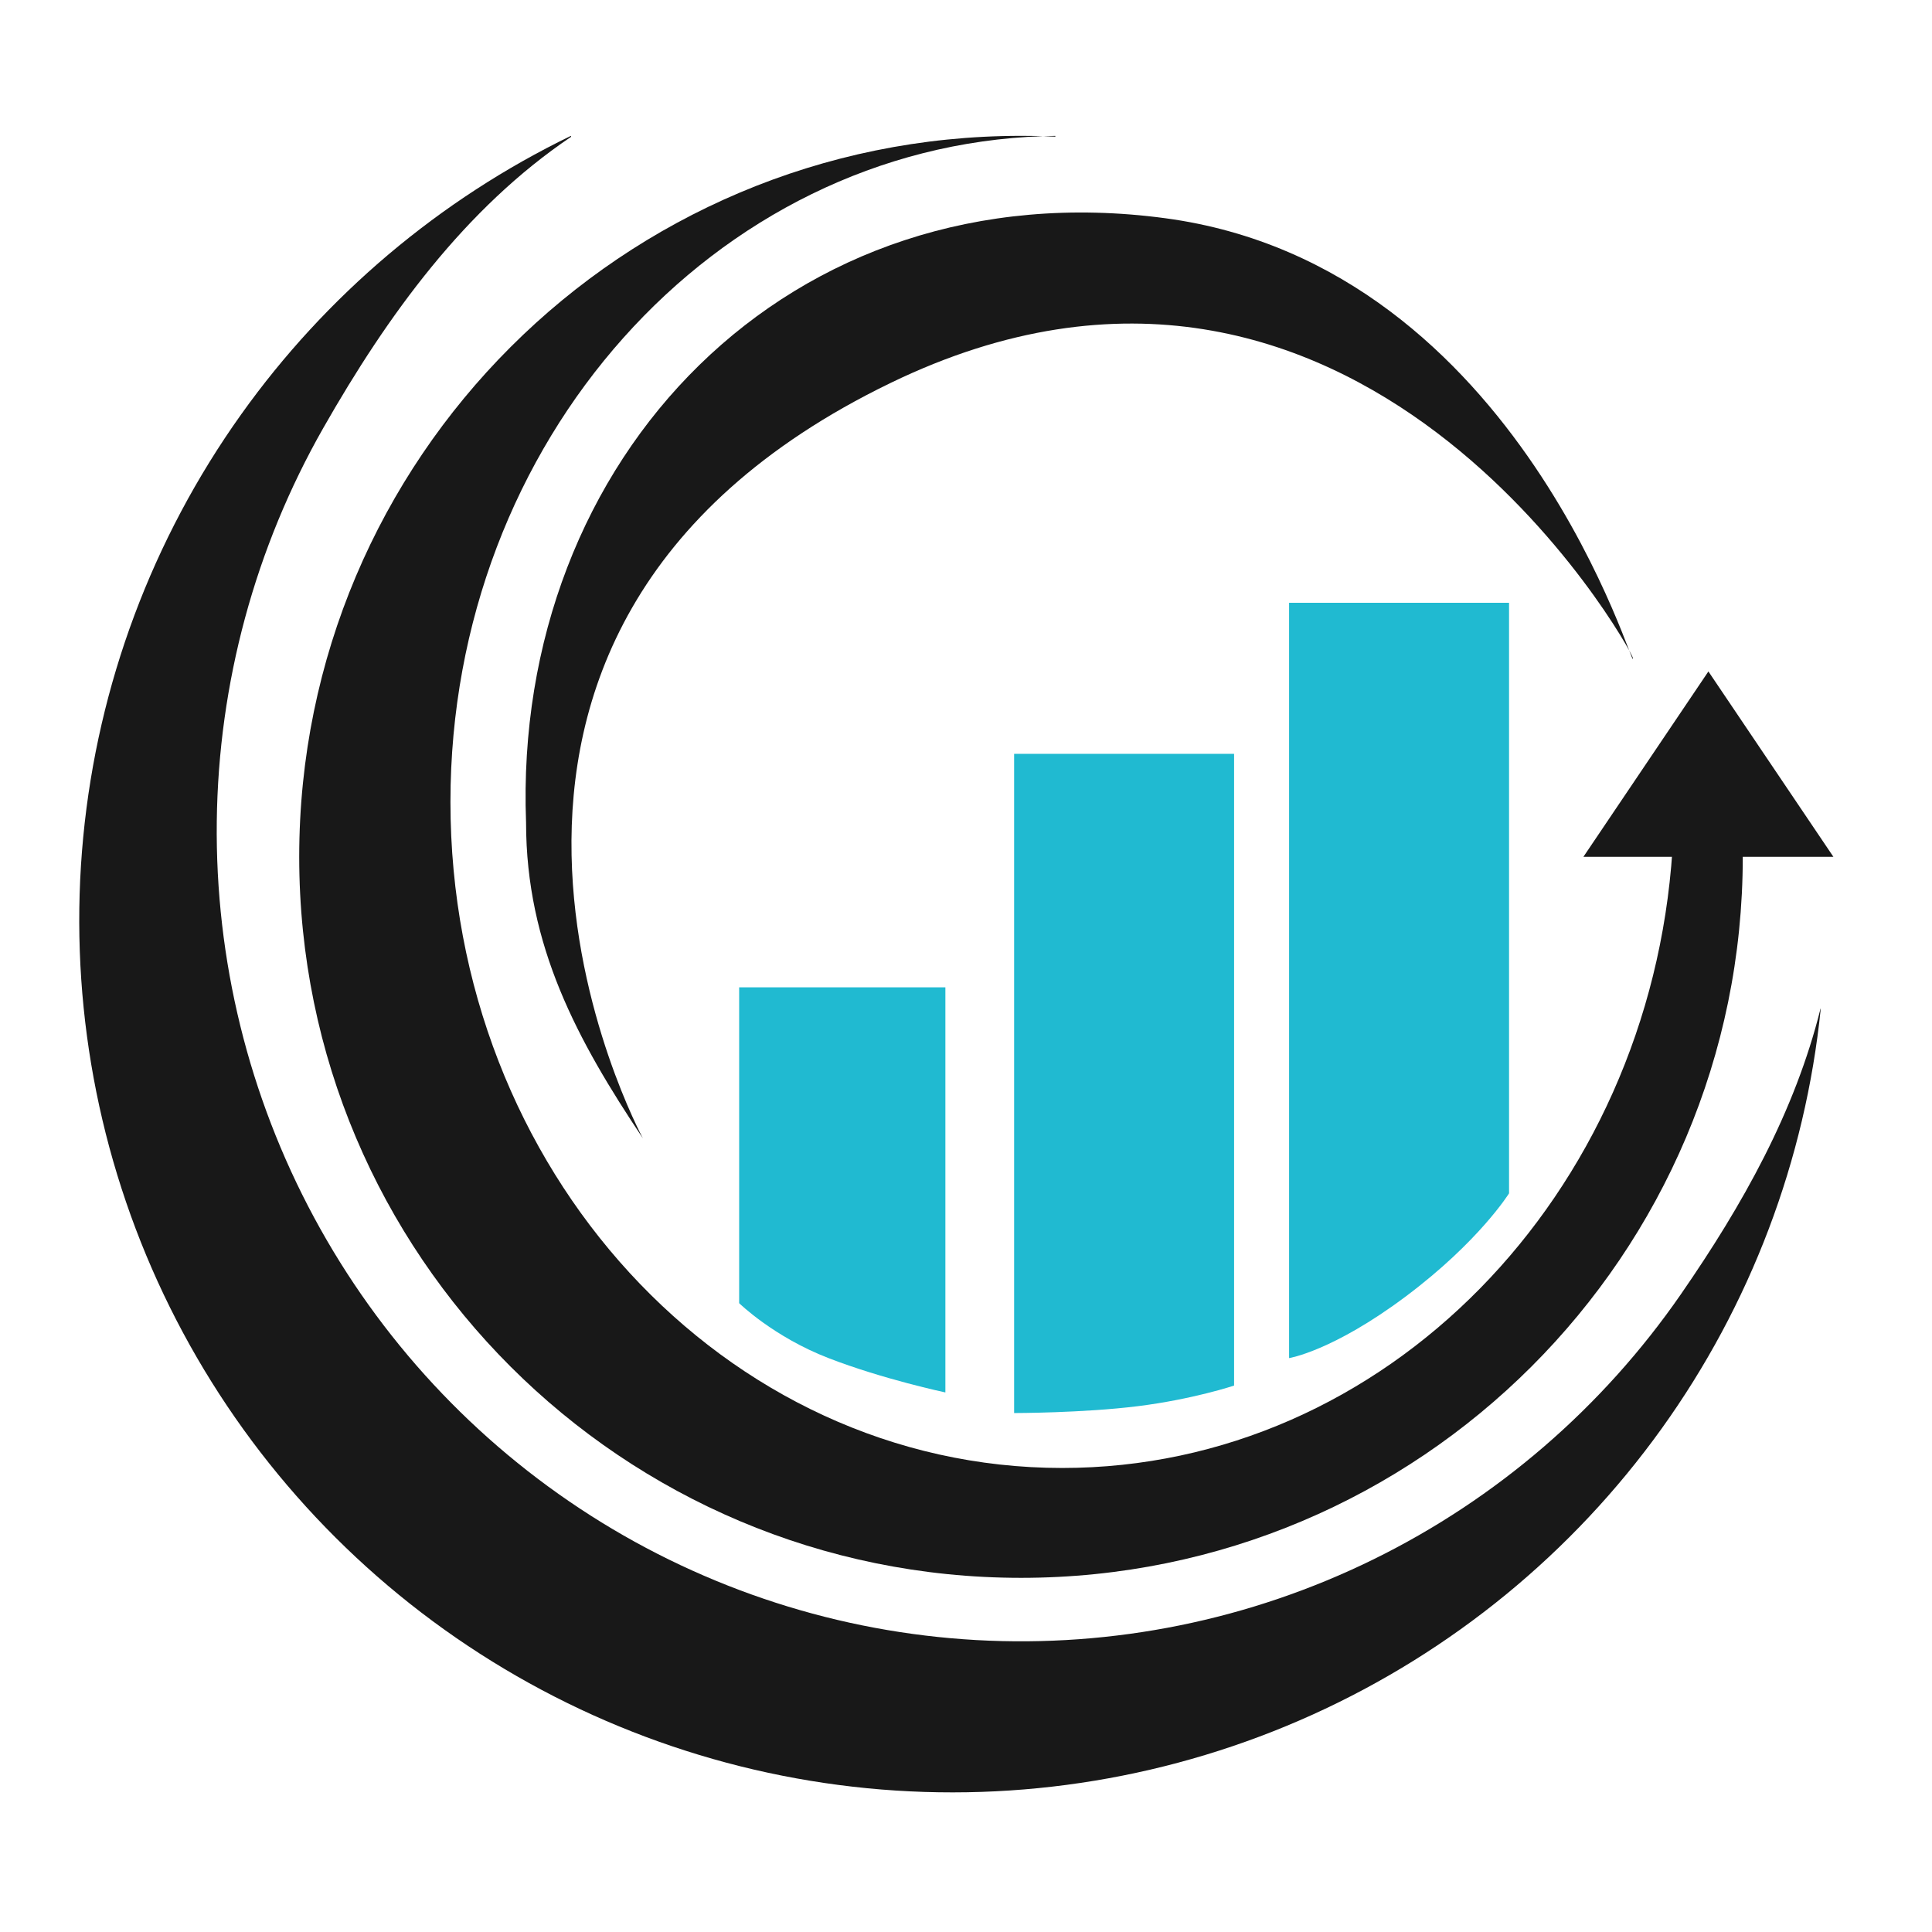 <svg xmlns="http://www.w3.org/2000/svg" width="512" height="512" viewBox="0 0 512 512" fill="none"><path d="M195.884 261.647H250.536V369.012C250.536 369.012 234.14 365.549 219.566 359.913C204.993 354.278 195.884 345.355 195.884 345.355V261.647Z" fill="#20BAD1"></path><path d="M341.621 159.742H399.916V316.239C399.916 316.239 392.021 328.978 372.59 343.535C353.158 358.093 341.621 359.913 341.621 359.913V159.742Z" fill="#20BAD1"></path><path d="M268.752 199.777H327.047V367.192C327.047 367.192 316.116 370.832 301.543 372.651C286.969 374.471 268.752 374.471 268.752 374.471V199.777Z" fill="#20BAD1"></path><path d="M432.707 174.3C432.409 172.183 359.839 41.459 235.962 101.51C98.099 168.342 170.381 301.681 170.381 301.681C153.07 275.789 139.412 250.696 139.412 217.974C135.768 121.528 209.12 44.429 308.831 57.837C403.56 70.575 433.722 181.508 432.707 174.3Z" fill="#181818"></path><path d="M151.348 36.252C123.211 55.228 102.652 83.616 85.708 113.364C67.611 145.137 57.883 181.046 57.449 217.676C57.015 254.305 65.89 290.437 83.229 322.636C100.569 354.834 125.797 382.028 156.514 401.632C187.23 421.235 222.413 432.596 258.718 434.634C295.022 436.671 331.241 429.318 363.929 413.273C396.616 397.229 424.686 373.026 445.469 342.967C461.92 319.172 475.652 294.612 482.451 267.328L482.517 267.332C478.421 307.469 463.881 345.839 440.332 378.624C416.683 411.547 384.783 437.681 347.833 454.403C310.883 471.126 270.18 477.85 229.807 473.9C189.435 469.951 150.812 455.467 117.811 431.901C84.811 408.336 58.592 376.517 41.787 339.636C24.982 302.755 18.18 262.108 22.062 221.772C25.945 181.437 40.376 142.829 63.909 109.823C86.406 78.27 116.465 52.896 151.299 36L151.348 36.252Z" fill="#181818"></path><path d="M270.574 36C272.531 36 274.482 36.03 276.426 36.088C189.233 39.009 119.373 116.879 119.373 212.515C119.373 310.001 191.962 389.028 281.505 389.028C367.113 389.028 437.222 316.793 443.219 225.253H461.844C461.849 225.859 461.853 226.465 461.853 227.072C461.853 332.599 376.215 418.145 270.574 418.145C164.933 418.144 79.295 332.599 79.295 227.072C79.295 121.546 164.933 36 270.574 36ZM279.683 36.214C278.6 36.163 277.514 36.121 276.426 36.088C277.509 36.052 278.595 36.027 279.683 36.013V36.214Z" fill="#181818"></path><path d="M452.744 177.94L485.875 227.073H419.614L452.744 177.94Z" fill="#181818"></path></svg>